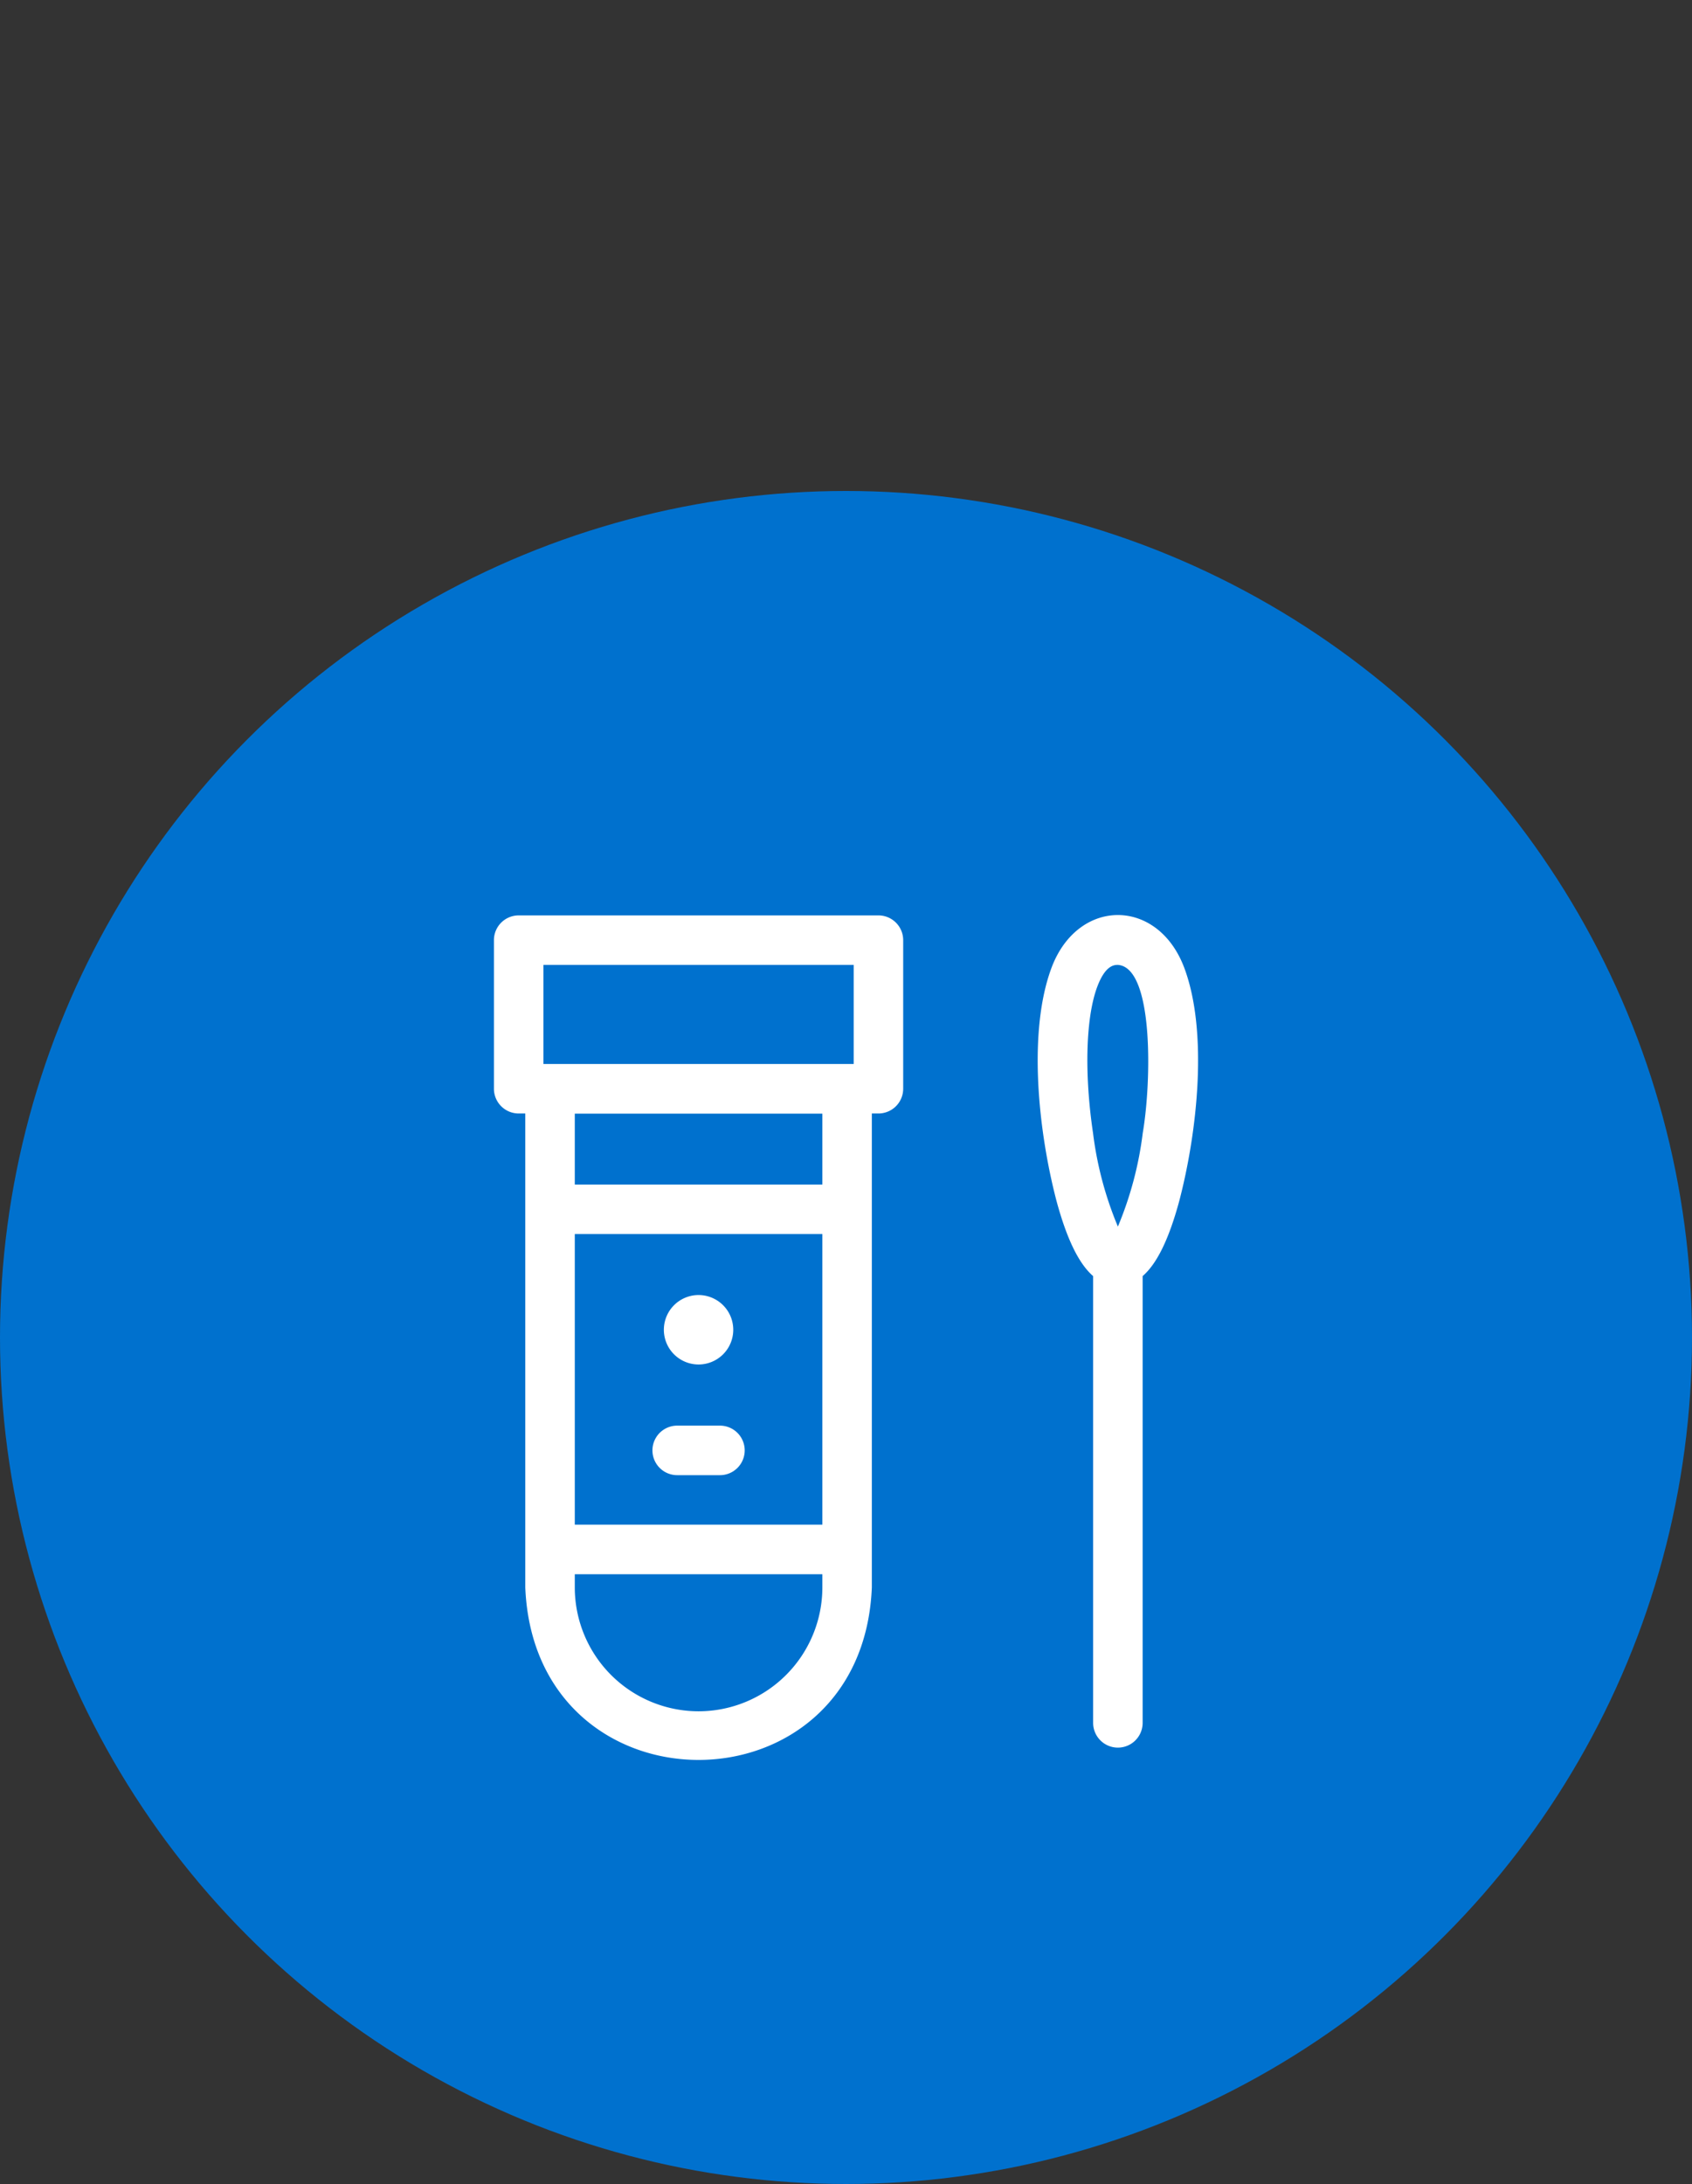 <svg xmlns="http://www.w3.org/2000/svg" width="100" height="129" viewBox="0 0 100 129">
  <rect x="0" y="0" width="100" height="129" fill="#333333" stroke="none"/>
  <g id="Group_437" data-name="Group 437" transform="translate(12538 -7969)">
    <rect id="Rectangle_1398" data-name="Rectangle 1398" width="100" height="129" transform="translate(-12538 7969)" fill="none"/>
    <g id="Group_434" data-name="Group 434">
      <circle id="Ellipse_62" data-name="Ellipse 62" cx="50" cy="50" r="50" transform="translate(-12538 7998)" fill="#0071ce"/>
      <g id="pcr-test" transform="translate(-12551.297 8023.048)">
        <path id="Path_18608" data-name="Path 18608" d="M65.215.2H43.952a1.463,1.463,0,0,0-1.463,1.463v8.778A1.463,1.463,0,0,0,43.952,11.9h.39V39.895c.564,13.59,19.923,13.579,20.482,0V11.9h.39a1.463,1.463,0,0,0,1.463-1.463V1.661A1.463,1.463,0,0,0,65.215.2ZM61.9,36.188H47.268V19.022H61.9ZM47.268,16.1V11.909H61.9V16.1ZM54.583,47.21a7.323,7.323,0,0,1-7.315-7.315v-.78H61.9v.78A7.323,7.323,0,0,1,54.583,47.21ZM45.415,3.124H63.752V8.976H45.415Z" transform="translate(0 -0.179)" fill="#fff"/>
        <path id="Path_18609" data-name="Path 18609" d="M380.616,3.042c-1.575-4.053-6.211-4.059-7.789,0-1.456,3.8-.806,9.753.27,13.855.608,2.239,1.313,3.693,2.162,4.429V47.714a1.463,1.463,0,0,0,2.926,0V21.326c.849-.736,1.554-2.19,2.162-4.429,1.076-4.1,1.726-10.063.27-13.855Zm-2.426,9.843a20.885,20.885,0,0,1-1.468,5.516,20.892,20.892,0,0,1-1.468-5.516c-.522-3.507-.43-6.812.24-8.626.486-1.314,1.025-1.314,1.228-1.314,2.12.146,1.992,6.886,1.468,9.94Z" transform="translate(-297.356 0)" fill="#fff"/>
        <path id="Path_18610" data-name="Path 18610" d="M139.879,227.439a2.05,2.05,0,0,0,2.9-2.9,2.05,2.05,0,1,0-2.9,2.9Z" transform="translate(-86.746 -201.493)" fill="#fff"/>
        <path id="Path_18611" data-name="Path 18611" d="M140.073,312.125H142.6a1.463,1.463,0,0,0,0-2.926h-2.526A1.463,1.463,0,0,0,140.073,312.125Z" transform="translate(-86.753 -279.041)" fill="#fff"/>
      </g>
    </g>
  </g>
</svg>
